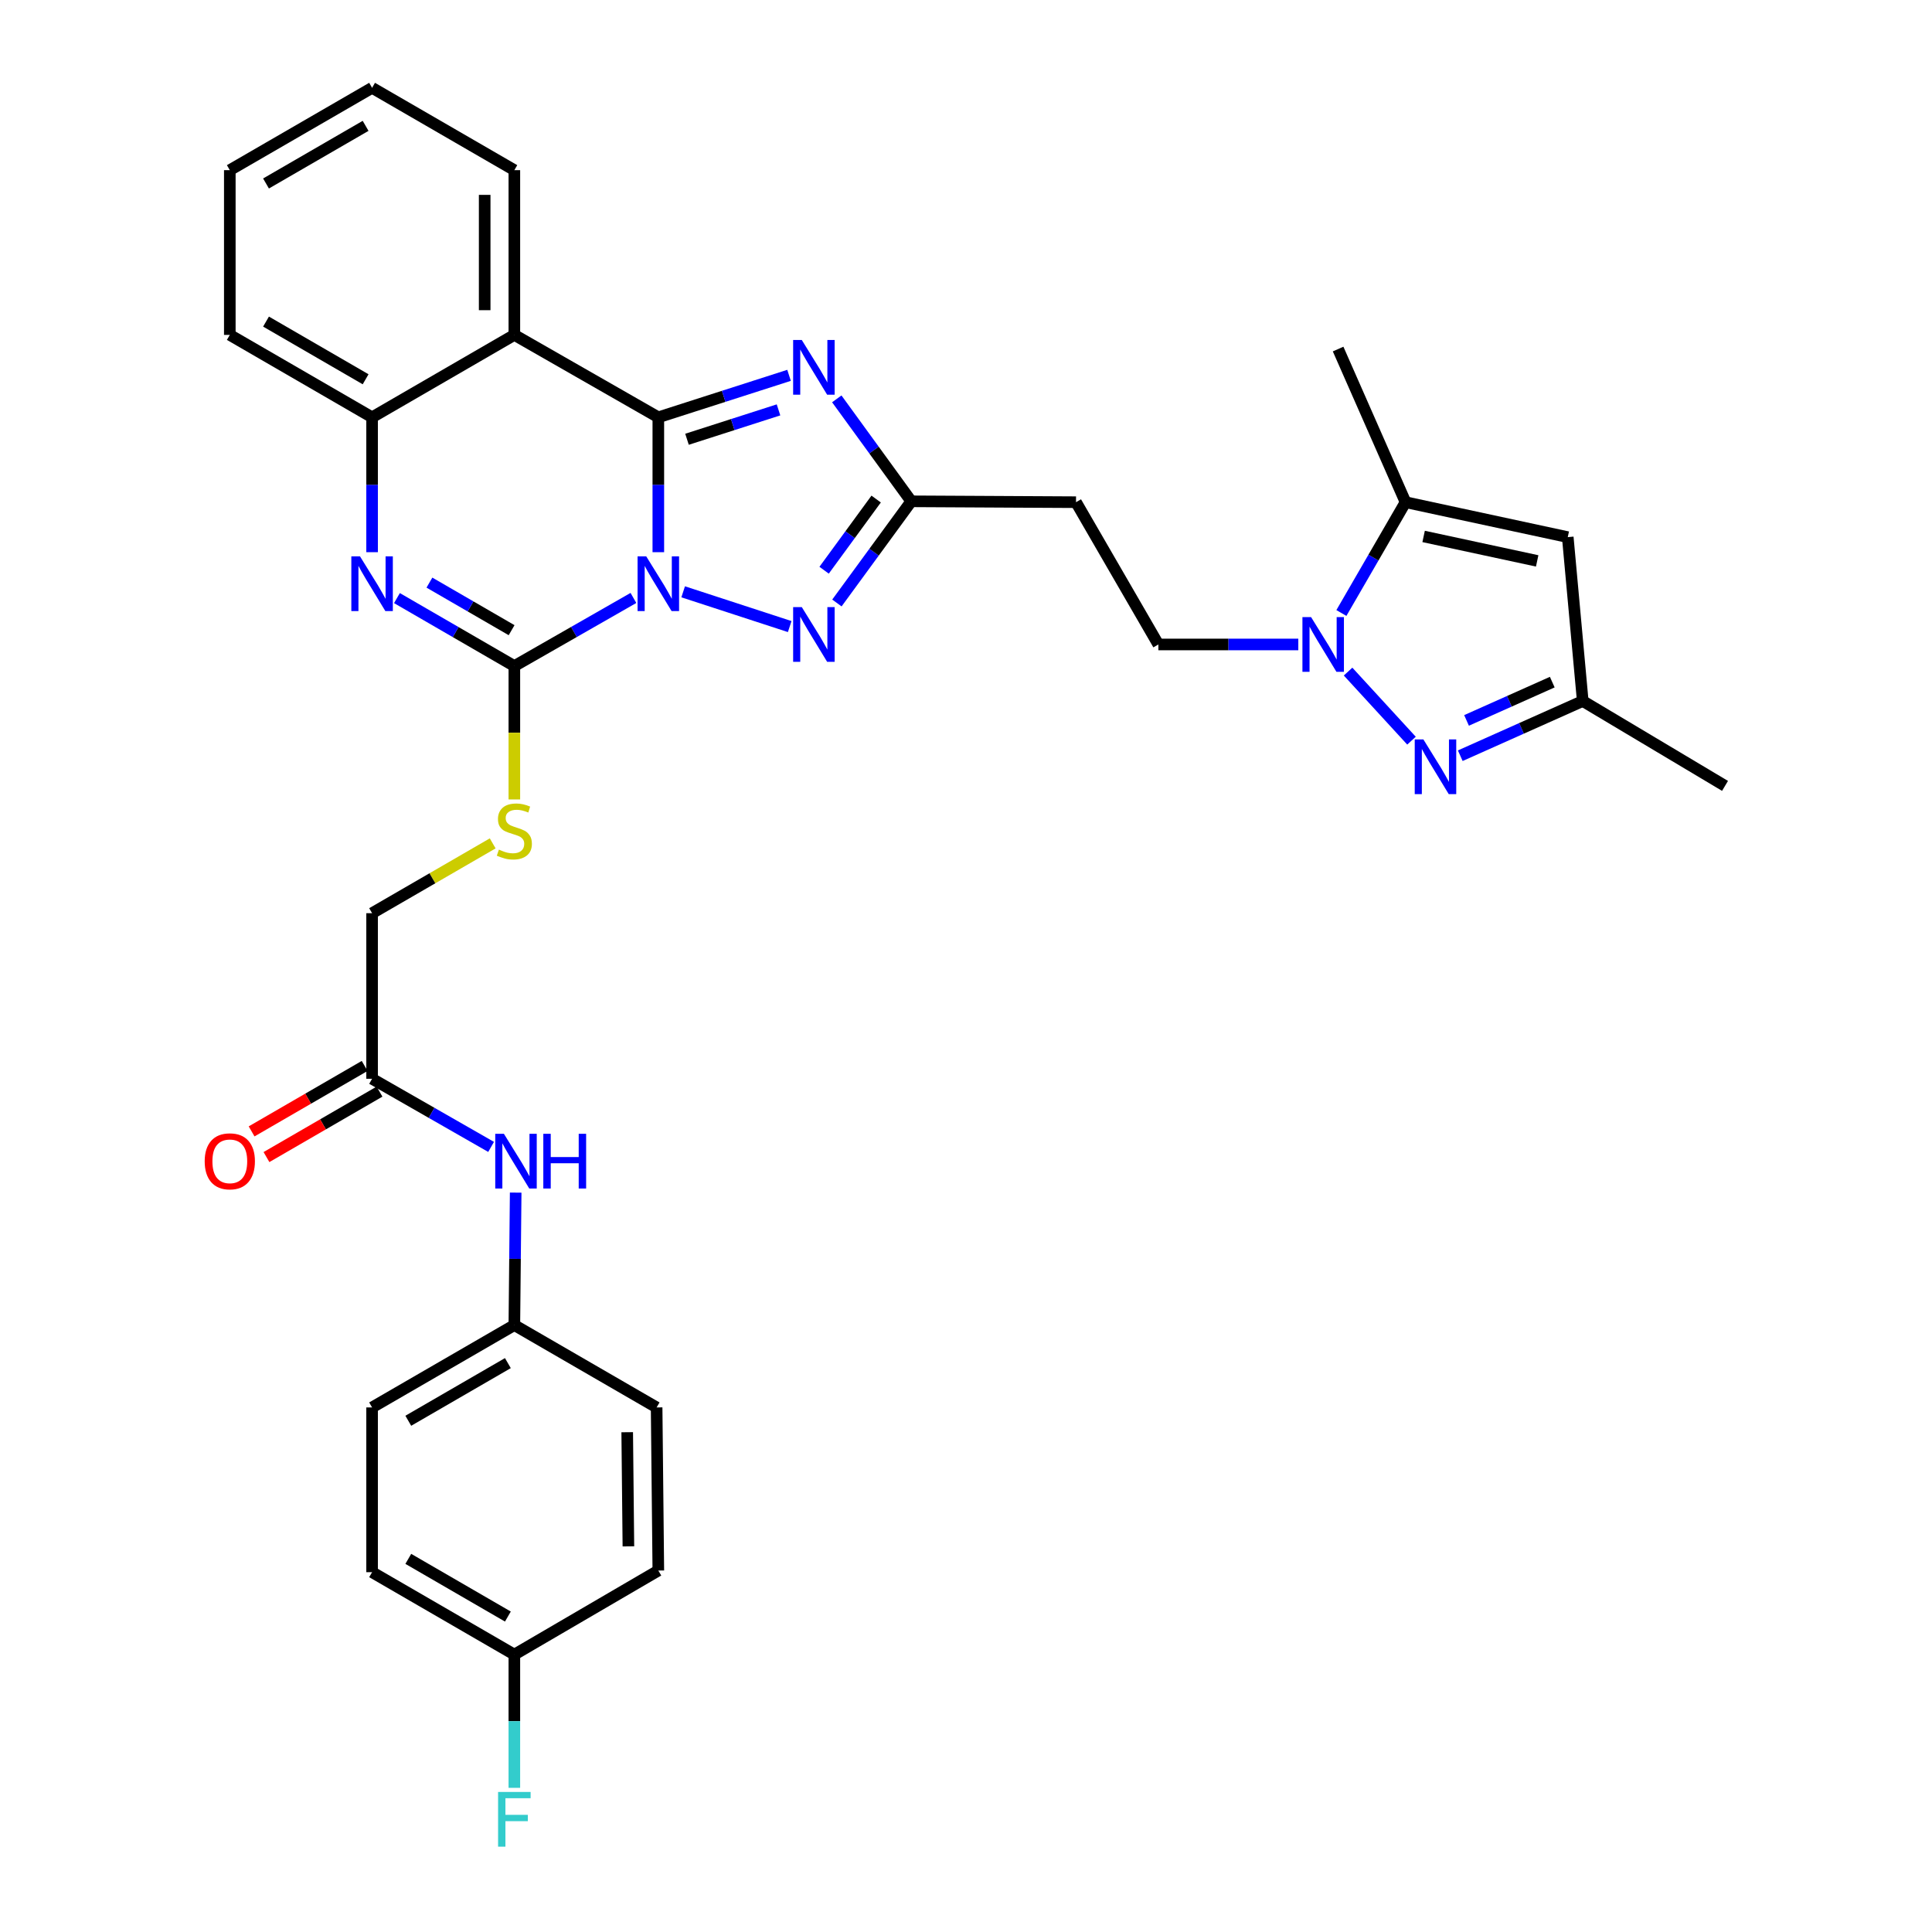 <?xml version='1.0' encoding='iso-8859-1'?>
<svg version='1.1' baseProfile='full'
              xmlns='http://www.w3.org/2000/svg'
                      xmlns:rdkit='http://www.rdkit.org/xml'
                      xmlns:xlink='http://www.w3.org/1999/xlink'
                  xml:space='preserve'
width='1000px' height='1000px' viewBox='0 0 1000 1000'>
<!-- END OF HEADER -->
<rect style='opacity:1.0;fill:#FFFFFF;stroke:none' width='1000' height='1000' x='0' y='0'> </rect>
<path class='bond-0' d='M 340.747,285.811 L 340.747,250.905' style='fill:none;fill-rule:evenodd;stroke:#0000FF;stroke-width:6px;stroke-linecap:butt;stroke-linejoin:miter;stroke-opacity:1' />
<path class='bond-0' d='M 340.747,250.905 L 340.747,215.999' style='fill:none;fill-rule:evenodd;stroke:#000000;stroke-width:6px;stroke-linecap:butt;stroke-linejoin:miter;stroke-opacity:1' />
<path class='bond-1' d='M 327.861,309.496 L 297.043,327.124' style='fill:none;fill-rule:evenodd;stroke:#0000FF;stroke-width:6px;stroke-linecap:butt;stroke-linejoin:miter;stroke-opacity:1' />
<path class='bond-1' d='M 297.043,327.124 L 266.226,344.752' style='fill:none;fill-rule:evenodd;stroke:#000000;stroke-width:6px;stroke-linecap:butt;stroke-linejoin:miter;stroke-opacity:1' />
<path class='bond-3' d='M 353.605,306.32 L 408.748,324.311' style='fill:none;fill-rule:evenodd;stroke:#0000FF;stroke-width:6px;stroke-linecap:butt;stroke-linejoin:miter;stroke-opacity:1' />
<path class='bond-2' d='M 340.747,215.999 L 374.58,205.136' style='fill:none;fill-rule:evenodd;stroke:#000000;stroke-width:6px;stroke-linecap:butt;stroke-linejoin:miter;stroke-opacity:1' />
<path class='bond-2' d='M 374.58,205.136 L 408.413,194.273' style='fill:none;fill-rule:evenodd;stroke:#0000FF;stroke-width:6px;stroke-linecap:butt;stroke-linejoin:miter;stroke-opacity:1' />
<path class='bond-2' d='M 355.592,227.363 L 379.275,219.759' style='fill:none;fill-rule:evenodd;stroke:#000000;stroke-width:6px;stroke-linecap:butt;stroke-linejoin:miter;stroke-opacity:1' />
<path class='bond-2' d='M 379.275,219.759 L 402.958,212.155' style='fill:none;fill-rule:evenodd;stroke:#0000FF;stroke-width:6px;stroke-linecap:butt;stroke-linejoin:miter;stroke-opacity:1' />
<path class='bond-5' d='M 340.747,215.999 L 266.226,173.346' style='fill:none;fill-rule:evenodd;stroke:#000000;stroke-width:6px;stroke-linecap:butt;stroke-linejoin:miter;stroke-opacity:1' />
<path class='bond-4' d='M 266.226,344.752 L 235.842,327.163' style='fill:none;fill-rule:evenodd;stroke:#000000;stroke-width:6px;stroke-linecap:butt;stroke-linejoin:miter;stroke-opacity:1' />
<path class='bond-4' d='M 235.842,327.163 L 205.459,309.574' style='fill:none;fill-rule:evenodd;stroke:#0000FF;stroke-width:6px;stroke-linecap:butt;stroke-linejoin:miter;stroke-opacity:1' />
<path class='bond-4' d='M 264.805,326.184 L 243.537,313.871' style='fill:none;fill-rule:evenodd;stroke:#000000;stroke-width:6px;stroke-linecap:butt;stroke-linejoin:miter;stroke-opacity:1' />
<path class='bond-4' d='M 243.537,313.871 L 222.268,301.559' style='fill:none;fill-rule:evenodd;stroke:#0000FF;stroke-width:6px;stroke-linecap:butt;stroke-linejoin:miter;stroke-opacity:1' />
<path class='bond-13' d='M 266.226,344.752 L 266.226,379.271' style='fill:none;fill-rule:evenodd;stroke:#000000;stroke-width:6px;stroke-linecap:butt;stroke-linejoin:miter;stroke-opacity:1' />
<path class='bond-13' d='M 266.226,379.271 L 266.226,413.789' style='fill:none;fill-rule:evenodd;stroke:#CCCC00;stroke-width:6px;stroke-linecap:butt;stroke-linejoin:miter;stroke-opacity:1' />
<path class='bond-33' d='M 433.118,206.449 L 452.393,232.964' style='fill:none;fill-rule:evenodd;stroke:#0000FF;stroke-width:6px;stroke-linecap:butt;stroke-linejoin:miter;stroke-opacity:1' />
<path class='bond-33' d='M 452.393,232.964 L 471.668,259.48' style='fill:none;fill-rule:evenodd;stroke:#000000;stroke-width:6px;stroke-linecap:butt;stroke-linejoin:miter;stroke-opacity:1' />
<path class='bond-8' d='M 433.184,312.101 L 452.426,285.791' style='fill:none;fill-rule:evenodd;stroke:#0000FF;stroke-width:6px;stroke-linecap:butt;stroke-linejoin:miter;stroke-opacity:1' />
<path class='bond-8' d='M 452.426,285.791 L 471.668,259.48' style='fill:none;fill-rule:evenodd;stroke:#000000;stroke-width:6px;stroke-linecap:butt;stroke-linejoin:miter;stroke-opacity:1' />
<path class='bond-8' d='M 426.56,295.142 L 440.029,276.724' style='fill:none;fill-rule:evenodd;stroke:#0000FF;stroke-width:6px;stroke-linecap:butt;stroke-linejoin:miter;stroke-opacity:1' />
<path class='bond-8' d='M 440.029,276.724 L 453.498,258.307' style='fill:none;fill-rule:evenodd;stroke:#000000;stroke-width:6px;stroke-linecap:butt;stroke-linejoin:miter;stroke-opacity:1' />
<path class='bond-9' d='M 192.592,285.811 L 192.592,250.905' style='fill:none;fill-rule:evenodd;stroke:#0000FF;stroke-width:6px;stroke-linecap:butt;stroke-linejoin:miter;stroke-opacity:1' />
<path class='bond-9' d='M 192.592,250.905 L 192.592,215.999' style='fill:none;fill-rule:evenodd;stroke:#000000;stroke-width:6px;stroke-linecap:butt;stroke-linejoin:miter;stroke-opacity:1' />
<path class='bond-22' d='M 266.226,173.346 L 266.226,88.074' style='fill:none;fill-rule:evenodd;stroke:#000000;stroke-width:6px;stroke-linecap:butt;stroke-linejoin:miter;stroke-opacity:1' />
<path class='bond-22' d='M 250.868,160.555 L 250.868,100.864' style='fill:none;fill-rule:evenodd;stroke:#000000;stroke-width:6px;stroke-linecap:butt;stroke-linejoin:miter;stroke-opacity:1' />
<path class='bond-34' d='M 266.226,173.346 L 192.592,215.999' style='fill:none;fill-rule:evenodd;stroke:#000000;stroke-width:6px;stroke-linecap:butt;stroke-linejoin:miter;stroke-opacity:1' />
<path class='bond-6' d='M 672.001,333.575 L 635.784,333.575' style='fill:none;fill-rule:evenodd;stroke:#0000FF;stroke-width:6px;stroke-linecap:butt;stroke-linejoin:miter;stroke-opacity:1' />
<path class='bond-6' d='M 635.784,333.575 L 599.568,333.575' style='fill:none;fill-rule:evenodd;stroke:#000000;stroke-width:6px;stroke-linecap:butt;stroke-linejoin:miter;stroke-opacity:1' />
<path class='bond-7' d='M 697.763,347.612 L 730.592,383.367' style='fill:none;fill-rule:evenodd;stroke:#0000FF;stroke-width:6px;stroke-linecap:butt;stroke-linejoin:miter;stroke-opacity:1' />
<path class='bond-10' d='M 694.302,317.288 L 710.902,288.61' style='fill:none;fill-rule:evenodd;stroke:#0000FF;stroke-width:6px;stroke-linecap:butt;stroke-linejoin:miter;stroke-opacity:1' />
<path class='bond-10' d='M 710.902,288.61 L 727.502,259.932' style='fill:none;fill-rule:evenodd;stroke:#000000;stroke-width:6px;stroke-linecap:butt;stroke-linejoin:miter;stroke-opacity:1' />
<path class='bond-12' d='M 755.832,391.156 L 787.528,376.998' style='fill:none;fill-rule:evenodd;stroke:#0000FF;stroke-width:6px;stroke-linecap:butt;stroke-linejoin:miter;stroke-opacity:1' />
<path class='bond-12' d='M 787.528,376.998 L 819.224,362.841' style='fill:none;fill-rule:evenodd;stroke:#000000;stroke-width:6px;stroke-linecap:butt;stroke-linejoin:miter;stroke-opacity:1' />
<path class='bond-12' d='M 759.077,372.885 L 781.265,362.975' style='fill:none;fill-rule:evenodd;stroke:#0000FF;stroke-width:6px;stroke-linecap:butt;stroke-linejoin:miter;stroke-opacity:1' />
<path class='bond-12' d='M 781.265,362.975 L 803.452,353.065' style='fill:none;fill-rule:evenodd;stroke:#000000;stroke-width:6px;stroke-linecap:butt;stroke-linejoin:miter;stroke-opacity:1' />
<path class='bond-14' d='M 471.668,259.48 L 556.94,259.932' style='fill:none;fill-rule:evenodd;stroke:#000000;stroke-width:6px;stroke-linecap:butt;stroke-linejoin:miter;stroke-opacity:1' />
<path class='bond-29' d='M 192.592,215.999 L 118.949,173.346' style='fill:none;fill-rule:evenodd;stroke:#000000;stroke-width:6px;stroke-linecap:butt;stroke-linejoin:miter;stroke-opacity:1' />
<path class='bond-29' d='M 189.243,196.311 L 137.693,166.454' style='fill:none;fill-rule:evenodd;stroke:#000000;stroke-width:6px;stroke-linecap:butt;stroke-linejoin:miter;stroke-opacity:1' />
<path class='bond-11' d='M 727.502,259.932 L 811.468,278.021' style='fill:none;fill-rule:evenodd;stroke:#000000;stroke-width:6px;stroke-linecap:butt;stroke-linejoin:miter;stroke-opacity:1' />
<path class='bond-11' d='M 736.862,277.659 L 795.639,290.321' style='fill:none;fill-rule:evenodd;stroke:#000000;stroke-width:6px;stroke-linecap:butt;stroke-linejoin:miter;stroke-opacity:1' />
<path class='bond-28' d='M 727.502,259.932 L 692.604,180.667' style='fill:none;fill-rule:evenodd;stroke:#000000;stroke-width:6px;stroke-linecap:butt;stroke-linejoin:miter;stroke-opacity:1' />
<path class='bond-36' d='M 811.468,278.021 L 819.224,362.841' style='fill:none;fill-rule:evenodd;stroke:#000000;stroke-width:6px;stroke-linecap:butt;stroke-linejoin:miter;stroke-opacity:1' />
<path class='bond-30' d='M 819.224,362.841 L 892.867,406.774' style='fill:none;fill-rule:evenodd;stroke:#000000;stroke-width:6px;stroke-linecap:butt;stroke-linejoin:miter;stroke-opacity:1' />
<path class='bond-19' d='M 255.019,436.529 L 223.805,454.599' style='fill:none;fill-rule:evenodd;stroke:#CCCC00;stroke-width:6px;stroke-linecap:butt;stroke-linejoin:miter;stroke-opacity:1' />
<path class='bond-19' d='M 223.805,454.599 L 192.592,472.669' style='fill:none;fill-rule:evenodd;stroke:#000000;stroke-width:6px;stroke-linecap:butt;stroke-linejoin:miter;stroke-opacity:1' />
<path class='bond-16' d='M 556.94,259.932 L 599.568,333.575' style='fill:none;fill-rule:evenodd;stroke:#000000;stroke-width:6px;stroke-linecap:butt;stroke-linejoin:miter;stroke-opacity:1' />
<path class='bond-15' d='M 192.592,558.377 L 192.592,472.669' style='fill:none;fill-rule:evenodd;stroke:#000000;stroke-width:6px;stroke-linecap:butt;stroke-linejoin:miter;stroke-opacity:1' />
<path class='bond-17' d='M 192.592,558.377 L 223.392,576.007' style='fill:none;fill-rule:evenodd;stroke:#000000;stroke-width:6px;stroke-linecap:butt;stroke-linejoin:miter;stroke-opacity:1' />
<path class='bond-17' d='M 223.392,576.007 L 254.193,593.637' style='fill:none;fill-rule:evenodd;stroke:#0000FF;stroke-width:6px;stroke-linecap:butt;stroke-linejoin:miter;stroke-opacity:1' />
<path class='bond-18' d='M 188.744,551.731 L 159.486,568.67' style='fill:none;fill-rule:evenodd;stroke:#000000;stroke-width:6px;stroke-linecap:butt;stroke-linejoin:miter;stroke-opacity:1' />
<path class='bond-18' d='M 159.486,568.67 L 130.229,585.609' style='fill:none;fill-rule:evenodd;stroke:#FF0000;stroke-width:6px;stroke-linecap:butt;stroke-linejoin:miter;stroke-opacity:1' />
<path class='bond-18' d='M 196.439,565.022 L 167.181,581.961' style='fill:none;fill-rule:evenodd;stroke:#000000;stroke-width:6px;stroke-linecap:butt;stroke-linejoin:miter;stroke-opacity:1' />
<path class='bond-18' d='M 167.181,581.961 L 137.924,598.9' style='fill:none;fill-rule:evenodd;stroke:#FF0000;stroke-width:6px;stroke-linecap:butt;stroke-linejoin:miter;stroke-opacity:1' />
<path class='bond-20' d='M 266.915,617.294 L 266.57,651.576' style='fill:none;fill-rule:evenodd;stroke:#0000FF;stroke-width:6px;stroke-linecap:butt;stroke-linejoin:miter;stroke-opacity:1' />
<path class='bond-20' d='M 266.57,651.576 L 266.226,685.858' style='fill:none;fill-rule:evenodd;stroke:#000000;stroke-width:6px;stroke-linecap:butt;stroke-linejoin:miter;stroke-opacity:1' />
<path class='bond-24' d='M 266.226,685.858 L 339.868,728.486' style='fill:none;fill-rule:evenodd;stroke:#000000;stroke-width:6px;stroke-linecap:butt;stroke-linejoin:miter;stroke-opacity:1' />
<path class='bond-25' d='M 266.226,685.858 L 192.592,728.486' style='fill:none;fill-rule:evenodd;stroke:#000000;stroke-width:6px;stroke-linecap:butt;stroke-linejoin:miter;stroke-opacity:1' />
<path class='bond-25' d='M 262.875,705.544 L 211.331,735.384' style='fill:none;fill-rule:evenodd;stroke:#000000;stroke-width:6px;stroke-linecap:butt;stroke-linejoin:miter;stroke-opacity:1' />
<path class='bond-21' d='M 266.226,856.412 L 192.592,813.758' style='fill:none;fill-rule:evenodd;stroke:#000000;stroke-width:6px;stroke-linecap:butt;stroke-linejoin:miter;stroke-opacity:1' />
<path class='bond-21' d='M 262.879,836.724 L 211.335,806.867' style='fill:none;fill-rule:evenodd;stroke:#000000;stroke-width:6px;stroke-linecap:butt;stroke-linejoin:miter;stroke-opacity:1' />
<path class='bond-23' d='M 266.226,856.412 L 266.226,890.898' style='fill:none;fill-rule:evenodd;stroke:#000000;stroke-width:6px;stroke-linecap:butt;stroke-linejoin:miter;stroke-opacity:1' />
<path class='bond-23' d='M 266.226,890.898 L 266.226,925.384' style='fill:none;fill-rule:evenodd;stroke:#33CCCC;stroke-width:6px;stroke-linecap:butt;stroke-linejoin:miter;stroke-opacity:1' />
<path class='bond-37' d='M 266.226,856.412 L 340.747,812.905' style='fill:none;fill-rule:evenodd;stroke:#000000;stroke-width:6px;stroke-linecap:butt;stroke-linejoin:miter;stroke-opacity:1' />
<path class='bond-31' d='M 266.226,88.074 L 192.592,45.455' style='fill:none;fill-rule:evenodd;stroke:#000000;stroke-width:6px;stroke-linecap:butt;stroke-linejoin:miter;stroke-opacity:1' />
<path class='bond-27' d='M 339.868,728.486 L 340.747,812.905' style='fill:none;fill-rule:evenodd;stroke:#000000;stroke-width:6px;stroke-linecap:butt;stroke-linejoin:miter;stroke-opacity:1' />
<path class='bond-27' d='M 324.643,741.309 L 325.258,800.402' style='fill:none;fill-rule:evenodd;stroke:#000000;stroke-width:6px;stroke-linecap:butt;stroke-linejoin:miter;stroke-opacity:1' />
<path class='bond-26' d='M 192.592,728.486 L 192.592,813.758' style='fill:none;fill-rule:evenodd;stroke:#000000;stroke-width:6px;stroke-linecap:butt;stroke-linejoin:miter;stroke-opacity:1' />
<path class='bond-32' d='M 118.949,173.346 L 118.949,88.074' style='fill:none;fill-rule:evenodd;stroke:#000000;stroke-width:6px;stroke-linecap:butt;stroke-linejoin:miter;stroke-opacity:1' />
<path class='bond-35' d='M 192.592,45.455 L 118.949,88.074' style='fill:none;fill-rule:evenodd;stroke:#000000;stroke-width:6px;stroke-linecap:butt;stroke-linejoin:miter;stroke-opacity:1' />
<path class='bond-35' d='M 189.238,65.14 L 137.688,94.973' style='fill:none;fill-rule:evenodd;stroke:#000000;stroke-width:6px;stroke-linecap:butt;stroke-linejoin:miter;stroke-opacity:1' />
<path  class='atom-0' d='M 334.487 287.965
L 343.767 302.965
Q 344.687 304.445, 346.167 307.125
Q 347.647 309.805, 347.727 309.965
L 347.727 287.965
L 351.487 287.965
L 351.487 316.285
L 347.607 316.285
L 337.647 299.885
Q 336.487 297.965, 335.247 295.765
Q 334.047 293.565, 333.687 292.885
L 333.687 316.285
L 330.007 316.285
L 330.007 287.965
L 334.487 287.965
' fill='#0000FF'/>
<path  class='atom-3' d='M 415.007 175.986
L 424.287 190.986
Q 425.207 192.466, 426.687 195.146
Q 428.167 197.826, 428.247 197.986
L 428.247 175.986
L 432.007 175.986
L 432.007 204.306
L 428.127 204.306
L 418.167 187.906
Q 417.007 185.986, 415.767 183.786
Q 414.567 181.586, 414.207 180.906
L 414.207 204.306
L 410.527 204.306
L 410.527 175.986
L 415.007 175.986
' fill='#0000FF'/>
<path  class='atom-4' d='M 415.007 314.236
L 424.287 329.236
Q 425.207 330.716, 426.687 333.396
Q 428.167 336.076, 428.247 336.236
L 428.247 314.236
L 432.007 314.236
L 432.007 342.556
L 428.127 342.556
L 418.167 326.156
Q 417.007 324.236, 415.767 322.036
Q 414.567 319.836, 414.207 319.156
L 414.207 342.556
L 410.527 342.556
L 410.527 314.236
L 415.007 314.236
' fill='#0000FF'/>
<path  class='atom-5' d='M 186.332 287.965
L 195.612 302.965
Q 196.532 304.445, 198.012 307.125
Q 199.492 309.805, 199.572 309.965
L 199.572 287.965
L 203.332 287.965
L 203.332 316.285
L 199.452 316.285
L 189.492 299.885
Q 188.332 297.965, 187.092 295.765
Q 185.892 293.565, 185.532 292.885
L 185.532 316.285
L 181.852 316.285
L 181.852 287.965
L 186.332 287.965
' fill='#0000FF'/>
<path  class='atom-7' d='M 678.614 319.415
L 687.894 334.415
Q 688.814 335.895, 690.294 338.575
Q 691.774 341.255, 691.854 341.415
L 691.854 319.415
L 695.614 319.415
L 695.614 347.735
L 691.734 347.735
L 681.774 331.335
Q 680.614 329.415, 679.374 327.215
Q 678.174 325.015, 677.814 324.335
L 677.814 347.735
L 674.134 347.735
L 674.134 319.415
L 678.614 319.415
' fill='#0000FF'/>
<path  class='atom-8' d='M 736.745 382.725
L 746.025 397.725
Q 746.945 399.205, 748.425 401.885
Q 749.905 404.565, 749.985 404.725
L 749.985 382.725
L 753.745 382.725
L 753.745 411.045
L 749.865 411.045
L 739.905 394.645
Q 738.745 392.725, 737.505 390.525
Q 736.305 388.325, 735.945 387.645
L 735.945 411.045
L 732.265 411.045
L 732.265 382.725
L 736.745 382.725
' fill='#0000FF'/>
<path  class='atom-14' d='M 258.226 439.762
Q 258.546 439.882, 259.866 440.442
Q 261.186 441.002, 262.626 441.362
Q 264.106 441.682, 265.546 441.682
Q 268.226 441.682, 269.786 440.402
Q 271.346 439.082, 271.346 436.802
Q 271.346 435.242, 270.546 434.282
Q 269.786 433.322, 268.586 432.802
Q 267.386 432.282, 265.386 431.682
Q 262.866 430.922, 261.346 430.202
Q 259.866 429.482, 258.786 427.962
Q 257.746 426.442, 257.746 423.882
Q 257.746 420.322, 260.146 418.122
Q 262.586 415.922, 267.386 415.922
Q 270.666 415.922, 274.386 417.482
L 273.466 420.562
Q 270.066 419.162, 267.506 419.162
Q 264.746 419.162, 263.226 420.322
Q 261.706 421.442, 261.746 423.402
Q 261.746 424.922, 262.506 425.842
Q 263.306 426.762, 264.426 427.282
Q 265.586 427.802, 267.506 428.402
Q 270.066 429.202, 271.586 430.002
Q 273.106 430.802, 274.186 432.442
Q 275.306 434.042, 275.306 436.802
Q 275.306 440.722, 272.666 442.842
Q 270.066 444.922, 265.706 444.922
Q 263.186 444.922, 261.266 444.362
Q 259.386 443.842, 257.146 442.922
L 258.226 439.762
' fill='#CCCC00'/>
<path  class='atom-18' d='M 260.819 586.853
L 270.099 601.853
Q 271.019 603.333, 272.499 606.013
Q 273.979 608.693, 274.059 608.853
L 274.059 586.853
L 277.819 586.853
L 277.819 615.173
L 273.939 615.173
L 263.979 598.773
Q 262.819 596.853, 261.579 594.653
Q 260.379 592.453, 260.019 591.773
L 260.019 615.173
L 256.339 615.173
L 256.339 586.853
L 260.819 586.853
' fill='#0000FF'/>
<path  class='atom-18' d='M 281.219 586.853
L 285.059 586.853
L 285.059 598.893
L 299.539 598.893
L 299.539 586.853
L 303.379 586.853
L 303.379 615.173
L 299.539 615.173
L 299.539 602.093
L 285.059 602.093
L 285.059 615.173
L 281.219 615.173
L 281.219 586.853
' fill='#0000FF'/>
<path  class='atom-19' d='M 105.949 601.093
Q 105.949 594.293, 109.309 590.493
Q 112.669 586.693, 118.949 586.693
Q 125.229 586.693, 128.589 590.493
Q 131.949 594.293, 131.949 601.093
Q 131.949 607.973, 128.549 611.893
Q 125.149 615.773, 118.949 615.773
Q 112.709 615.773, 109.309 611.893
Q 105.949 608.013, 105.949 601.093
M 118.949 612.573
Q 123.269 612.573, 125.589 609.693
Q 127.949 606.773, 127.949 601.093
Q 127.949 595.533, 125.589 592.733
Q 123.269 589.893, 118.949 589.893
Q 114.629 589.893, 112.269 592.693
Q 109.949 595.493, 109.949 601.093
Q 109.949 606.813, 112.269 609.693
Q 114.629 612.573, 118.949 612.573
' fill='#FF0000'/>
<path  class='atom-24' d='M 257.806 927.515
L 274.646 927.515
L 274.646 930.755
L 261.606 930.755
L 261.606 939.355
L 273.206 939.355
L 273.206 942.635
L 261.606 942.635
L 261.606 955.835
L 257.806 955.835
L 257.806 927.515
' fill='#33CCCC'/>
</svg>
